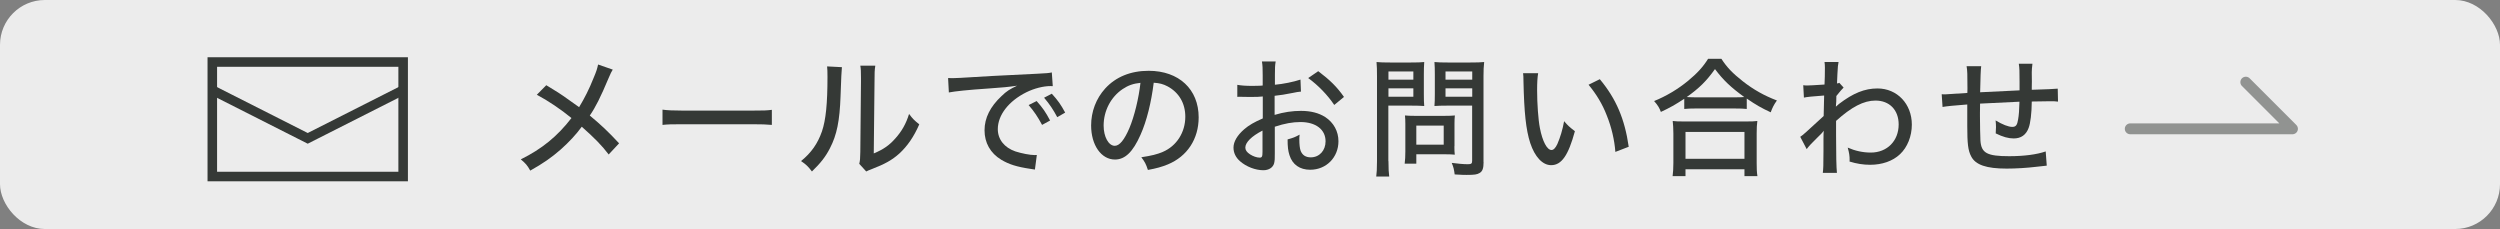 <?xml version="1.0" encoding="UTF-8"?><svg id="_レイヤー_2" xmlns="http://www.w3.org/2000/svg" viewBox="0 0 262 24"><rect x="0" y="0" width="262" height="24" fill="#808080" stroke="none"/><defs><style>.cls-1{fill:#fff;opacity:.85;}.cls-2{stroke-linecap:round;stroke-linejoin:round;stroke-width:1.14px;}.cls-2,.cls-3{fill:none;stroke:#353936;}.cls-3{stroke-miterlimit:10;}.cls-4{opacity:.5;}.cls-5{fill:#353936;}</style></defs><g id="header"><rect class="cls-1" y="0" width="262" height="24" rx="4.7" ry="4.7"/><path class="cls-5" d="M64.22,7.29c-.15.24-.22.38-.45.92-.83,1.98-1.36,3.03-1.96,3.9,1.15.95,1.92,1.67,3.07,2.91l-1.09,1.17c-.69-.92-1.51-1.75-2.82-2.91-.58.8-1.34,1.62-2.21,2.39-.96.84-1.82,1.44-3.19,2.21-.31-.56-.49-.76-.99-1.18,2.21-1.09,3.84-2.42,5.31-4.33-1.11-.91-2.44-1.81-3.63-2.44l.99-1c.98.58,1.59.98,2.23,1.44l1.21.86c.57-.94,1.06-1.9,1.51-3.04.33-.77.39-1.02.48-1.43l1.55.54Z"/><path class="cls-5" d="M69.43,11.49c.5.07,1.09.1,2.09.1h7.35c1.17,0,1.49-.01,2.02-.08v1.58c-.6-.05-1.03-.07-2.04-.07h-7.32c-1.14,0-1.55.01-2.1.07v-1.59Z"/><path class="cls-5" d="M88.23,7.06q-.05.35-.14,3.01c-.09,2.61-.39,4.07-1.11,5.46-.46.9-.98,1.56-1.89,2.44-.41-.54-.6-.72-1.14-1.09,1.07-.87,1.74-1.82,2.19-3.11.41-1.21.58-2.92.58-5.72,0-.57-.01-.76-.04-1.09l1.55.08ZM91.73,6.9c-.07.46-.08.68-.08,1.64l-.08,7.54c1.03-.43,1.63-.86,2.25-1.56.68-.75,1.14-1.56,1.45-2.58.39.52.54.67,1.07,1.09-.56,1.29-1.24,2.28-2.09,3.06-.77.69-1.51,1.1-2.91,1.64-.26.1-.41.16-.56.24l-.73-.8c.08-.33.1-.54.11-1.24l.07-7.4v-.33c0-.71-.01-.96-.07-1.32h1.56Z"/><path class="cls-5" d="M99.34,8.18c.22.01.38.01.53.01.24,0,.45-.01.77-.03,1.56-.1,4.82-.29,8.01-.43.94-.04,1.34-.08,1.58-.14l.1,1.44c-.1-.01-.18-.01-.23-.01-.76,0-1.71.24-2.54.65-1.85.92-2.99,2.39-2.99,3.86,0,1.07.68,1.94,1.85,2.34.62.2,1.52.38,2,.38.05,0,.14,0,.24-.01l-.2,1.53c-.18-.03-.23-.04-.45-.07-1.48-.22-2.27-.48-3.08-.96-1.14-.69-1.75-1.78-1.75-3.08s.6-2.49,1.78-3.59c.53-.52.86-.72,1.63-1.09-.95.14-1.49.19-2.93.29-2.36.16-3.52.29-4.22.42l-.08-1.51ZM108.64,10.59c.64.72.94,1.15,1.41,2.04l-.84.46c-.45-.84-.83-1.41-1.41-2.08l.84-.42ZM110.23,9.82c.65.72.94,1.13,1.4,1.98l-.83.48c-.42-.79-.8-1.36-1.38-2.04l.81-.42Z"/><path class="cls-5" d="M119.52,14.14c-.79,1.79-1.62,2.58-2.67,2.58-1.44,0-2.5-1.51-2.5-3.57,0-1.45.52-2.82,1.47-3.87,1.11-1.22,2.67-1.86,4.56-1.86,3.17,0,5.24,1.94,5.24,4.88,0,2.27-1.2,4.09-3.23,4.93-.64.26-1.17.41-2.09.58-.2-.62-.33-.86-.69-1.33,1.06-.16,1.67-.31,2.25-.56,1.45-.62,2.36-2.05,2.36-3.69,0-1.41-.67-2.54-1.86-3.18-.46-.24-.83-.34-1.45-.38-.25,2.02-.73,4.01-1.39,5.47ZM117.66,9.33c-1.24.83-2,2.28-2,3.83,0,1.18.52,2.12,1.17,2.12.49,0,.99-.6,1.52-1.83.53-1.25.99-3.15,1.17-4.77-.75.08-1.28.26-1.86.65Z"/><path class="cls-5" d="M136.31,9.6c-.34.04-.41.05-.84.14-.8.16-1.25.23-1.89.3v2c.96-.29,1.86-.42,2.76-.42,1.03,0,1.87.22,2.53.64.9.58,1.4,1.51,1.4,2.54,0,1.7-1.28,2.99-2.96,2.99-1.09,0-1.86-.54-2.17-1.52-.15-.46-.2-.9-.2-1.66.58-.16.77-.23,1.26-.5-.03.26-.03.35-.03.53,0,.49.05.94.14,1.17.18.45.53.68,1.06.68.9,0,1.55-.71,1.55-1.68,0-1.24-1.03-2.02-2.63-2.02-.82,0-1.66.15-2.69.49v2.78c.01.54-.01.8-.07,1.05-.12.45-.56.73-1.13.73-.83,0-1.79-.37-2.44-.94-.45-.39-.69-.88-.69-1.43,0-.62.39-1.29,1.13-1.93.47-.41,1.06-.75,1.94-1.13v-2.3q-.11.01-.54.04c-.22.01-.42.01-.77.01-.22,0-.61-.01-.76-.01-.18-.01-.29-.01-.33-.01-.05,0-.15,0-.27.01v-1.26c.37.07.87.11,1.56.11.2,0,.35,0,.57-.01.35-.01.38-.01.53-.03v-1.07c0-.67-.01-1.05-.08-1.45h1.44c-.07.41-.08.69-.08,1.39v1.05c.83-.07,1.97-.3,2.68-.54l.05,1.29ZM132.32,13.68c-1.17.6-1.81,1.25-1.81,1.79,0,.26.16.49.5.71.31.2.71.34,1,.34.25,0,.3-.12.3-.62v-2.21ZM139.83,11c-.69-1.03-1.68-2.06-2.73-2.82l1.05-.72c1.21.91,1.96,1.64,2.7,2.7l-1.02.84Z"/><path class="cls-5" d="M145.51,16.88c0,.8.03,1.26.08,1.62h-1.36c.05-.39.08-.81.08-1.62v-8.87c0-.69-.01-1.07-.05-1.51.41.04.73.05,1.41.05h2.21c.69,0,1-.01,1.38-.05-.03.41-.04.76-.04,1.28v2.09c0,.57.01.94.04,1.24-.34-.03-.81-.04-1.3-.04h-2.46v5.81ZM145.51,8.35h2.61v-.86h-2.61v.86ZM145.51,10.14h2.61v-.88h-2.61v.88ZM152.42,15.33c0,.37.01.64.04.88-.3-.03-.53-.04-.92-.04h-3.11v.98h-1.22c.05-.38.07-.77.07-1.3v-2.84c0-.34-.01-.62-.04-.91.29.03.58.04.98.04h3.22c.42,0,.75-.01,1.03-.04-.03.26-.04.53-.04.88v2.35ZM148.43,15.16h2.87v-2h-2.87v2ZM155.48,16.98c0,.65-.11.98-.42,1.15-.26.16-.53.2-1.36.2-.29,0-.42,0-1.25-.05-.07-.53-.12-.76-.31-1.21.6.08,1.24.14,1.68.14.38,0,.46-.07.46-.37v-5.77h-2.65c-.49,0-.96.01-1.3.04.03-.35.04-.71.04-1.24v-2.09c0-.5-.01-.9-.04-1.28.41.04.71.05,1.38.05h2.4c.68,0,1.02-.01,1.43-.05-.05.46-.07.88-.07,1.49v8.98ZM151.49,8.35h2.8v-.86h-2.8v.86ZM151.49,10.14h2.8v-.88h-2.8v.88Z"/><path class="cls-5" d="M161.2,7.65c-.08.49-.11,1-.11,1.81,0,1.39.12,3.1.29,3.95.27,1.41.75,2.31,1.22,2.31.22,0,.42-.22.61-.62.31-.72.54-1.48.71-2.4.39.46.57.62,1.13,1.05-.69,2.54-1.4,3.56-2.49,3.56-.9,0-1.71-.87-2.19-2.32-.45-1.39-.64-3.19-.71-6.49,0-.46-.01-.54-.04-.83h1.58ZM167.66,8.3c1.71,2.05,2.61,4.16,3.03,7.08l-1.4.54c-.09-1.25-.41-2.61-.9-3.82-.46-1.2-1.1-2.24-1.91-3.22l1.18-.58Z"/><path class="cls-5" d="M176.5,10.36c-.95.62-1.48.92-2.44,1.37-.15-.42-.33-.71-.71-1.14,1.28-.52,2.49-1.24,3.56-2.12.95-.79,1.55-1.43,2.1-2.31h1.39c.58.9,1.18,1.52,2.25,2.36,1.11.87,2.25,1.51,3.57,2.01-.31.43-.46.73-.65,1.24-.99-.46-1.53-.77-2.51-1.44v1.09c-.33-.04-.69-.05-1.19-.05h-4.25c-.39,0-.77.01-1.11.05v-1.06ZM175.29,18.46c.05-.41.08-.81.08-1.37v-3.11c0-.53-.03-.91-.07-1.3.29.04.61.05,1.13.05h6.6c.52,0,.84-.01,1.14-.05-.05.38-.07.75-.07,1.3v3.11c0,.58.01.95.08,1.37h-1.36v-.72h-6.18v.72h-1.36ZM176.64,16.64h6.18v-2.81h-6.18v2.81ZM181.86,10.2c.42,0,.65-.01.94-.03-1.41-1.02-2.2-1.77-3.07-2.93-.9,1.26-1.63,1.98-2.96,2.93.29.01.5.03.87.03h4.22Z"/><path class="cls-5" d="M188.65,14.35c.31-.2.62-.49,2.47-2.19.03-.96.03-1.02.05-2.15q-1.71.12-2.12.22l-.07-1.3c.2.03.3.03.42.03.24,0,.73-.03,1.81-.1.03-.49.04-1.2.04-1.75,0-.26-.01-.37-.04-.61h1.47c-.07.35-.07.42-.12,1.29q-.01.2-.03.69-.01.12-.01.27c.14-.03.16-.03.24-.07l.45.5q-.2.18-.76.88,0,.18-.01.57c-.01.07-.01.2-.03.39,0,.04,0,.08-.01.16.08-.08.22-.2.33-.29,1.48-1.13,2.69-1.62,4.03-1.62,2.06,0,3.6,1.62,3.6,3.79,0,1.21-.46,2.38-1.25,3.11-.75.71-1.86,1.1-3.12,1.1-.73,0-1.41-.11-2.16-.34.01-.07.01-.14.01-.16,0-.43-.04-.73-.2-1.3.77.34,1.59.52,2.42.52,1.71,0,2.92-1.22,2.92-2.95,0-1.51-.96-2.5-2.43-2.5-1.24,0-2.51.67-4.13,2.13v1.48c0,2.05.03,3.4.09,3.97h-1.48c.05-.39.07-.8.07-2.27v-1.28c0-.42.01-.69.03-.87-.03.04-.04.05-.05.07-.11.15-.2.24-.61.64-.52.5-.95.96-1.13,1.22l-.68-1.3Z"/><path class="cls-5" d="M211.65,8.69c0-1.3-.01-1.53-.08-2.01h1.43c-.05.45-.07.61-.07.87v.15c.01.27.01.29.01.83,0,.3,0,.37-.01.62v.26q2.3-.07,2.72-.12l.03,1.36c-.34-.04-.47-.04-.79-.04-.24,0-1.24.01-1.96.03-.01,1.24-.14,2.28-.33,2.77-.27.73-.8,1.1-1.56,1.1-.56,0-1.14-.16-1.89-.53.01-.31.03-.45.03-.65,0-.24-.01-.38-.04-.71.71.43,1.34.68,1.75.68.37,0,.52-.19.61-.79.08-.43.12-1.02.14-1.85q-2.2.1-4.13.2v.26q0,.07-.01.67v.42c0,.73.03,2.23.05,2.53.09,1.3.69,1.63,3.01,1.63,1.58,0,2.91-.18,3.83-.5l.11,1.49q-.41.05-1.09.12c-.99.12-2.15.19-3.11.19-2.13,0-3.27-.39-3.72-1.28-.33-.62-.41-1.34-.41-3.2v-2.24q-2,.15-2.59.26l-.09-1.33c.16.01.29.01.37.01.11,0,.88-.05,2.32-.15.01-.24.01-.35.01-.45,0-1.49-.01-1.9-.09-2.35h1.53q-.07.46-.11,2.73,2.08-.11,4.13-.2v-.77Z"/><path class="cls-5" d="M41.75,7v11h-19V7h19M42.75,6h-21v13h21V6h0Z"/><polyline class="cls-3" points="42.13 9.5 32.25 14.5 22.37 9.5"/><g class="cls-4"><polyline class="cls-2" points="235.36 8.61 240.25 13.5 223.25 13.5"/></g></g></svg>